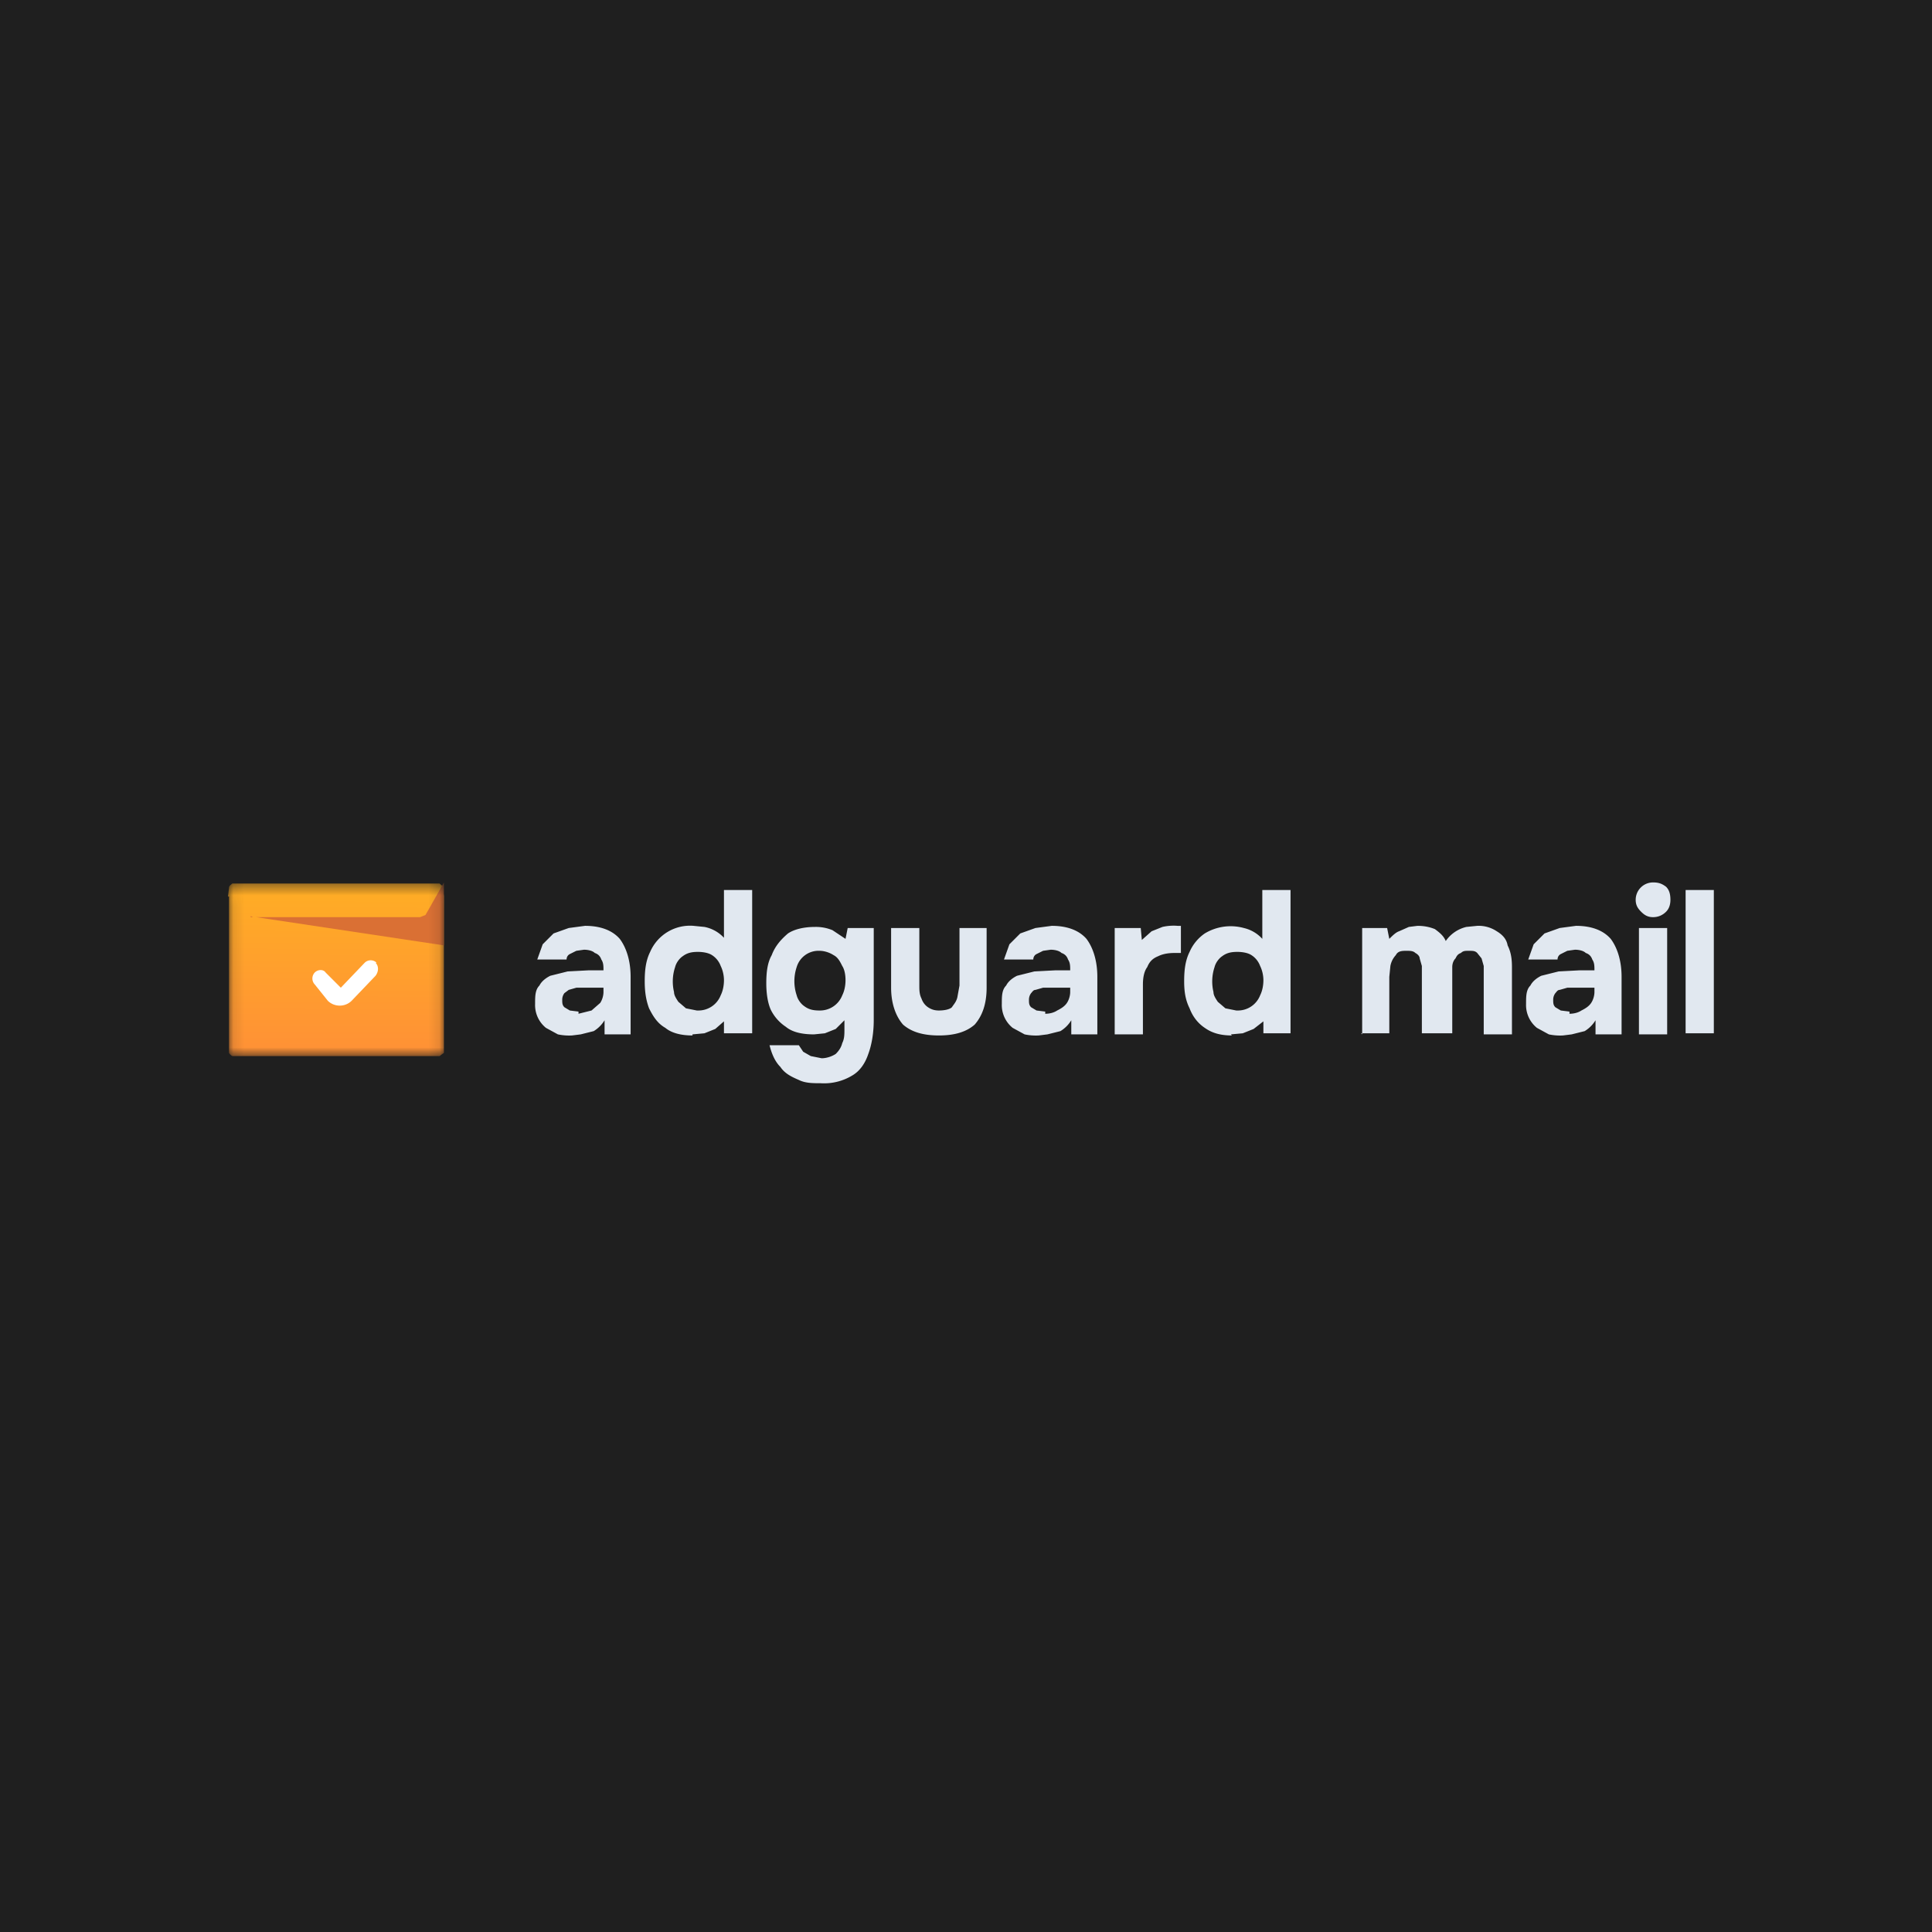 <svg xmlns="http://www.w3.org/2000/svg" width="178" height="178" fill="none"><path fill="#1F1F1F" d="M0 0h178v178H0z"/><path fill="#E1E8F0" d="M52.7 95.4a5 5 0 0 1-1.3-.1l-1.1-.6a2.7 2.7 0 0 1-1-2.2c0-.7 0-1.3.4-1.7.2-.4.6-.7 1-.9l1.6-.4 1.9-.1h1.4c0-.4 0-.7-.2-1-.1-.3-.3-.5-.6-.6-.2-.2-.6-.3-1-.3l-.7.1-.6.3c-.2.1-.3.3-.3.5h-2.7L50 87l1-1 1.4-.5 1.5-.2c1.4 0 2.5.4 3.2 1.2.6.8 1 2 1 3.5v5.3h-2.4V94a3 3 0 0 1-1 1l-1.2.3-.8.1Zm.6-2 1.2-.3.8-.7c.2-.3.3-.7.3-1V91h-2.5l-.7.2-.4.3a1 1 0 0 0-.2.6c0 .3 0 .5.2.7l.5.3.8.1ZM63.8 95.4c-1 0-1.9-.2-2.5-.7-.7-.4-1.1-1-1.5-1.8-.3-.8-.4-1.6-.4-2.5 0-1 .1-1.9.5-2.7a4 4 0 0 1 4-2.4l1 .1a3.3 3.3 0 0 1 1.8 1V82h2.6v13.2h-2.6v-1.1l-.8.7-1 .4-1.1.1Zm.5-2.3a2.2 2.2 0 0 0 2.1-1.4c.2-.4.3-.9.3-1.4 0-.4-.1-.9-.3-1.3a2 2 0 0 0-.8-1c-.3-.2-.8-.3-1.3-.3-.6 0-1 .1-1.4.4-.3.2-.6.6-.7 1a4.2 4.2 0 0 0-.1 2.3c0 .3.2.6.4.9l.7.6 1 .2ZM75.6 99.8c-.7 0-1.4 0-2-.3-.7-.3-1.3-.6-1.7-1.2-.5-.5-.8-1.2-1-2h2.7l.4.6.7.4 1 .2c.5 0 1-.2 1.3-.4.3-.3.5-.6.6-1 .2-.4.2-.8.2-1.3V94l-.8.8-1 .4-1 .1c-1.1 0-2-.2-2.6-.7A4 4 0 0 1 71 93c-.3-.7-.4-1.6-.4-2.4 0-1 .1-1.9.5-2.6.3-.8.8-1.4 1.5-2 .6-.4 1.5-.6 2.5-.6a4 4 0 0 1 1.6.3l1.2.8.2-1h2.4V94c0 1.2-.2 2.3-.5 3.1-.3.9-.8 1.6-1.5 2a5 5 0 0 1-2.9.7Zm-.1-6.7a2.2 2.2 0 0 0 2.1-1.4c.2-.4.3-.9.3-1.4 0-.5-.1-1-.3-1.3-.2-.4-.4-.8-.8-1-.3-.2-.8-.4-1.3-.4a2.1 2.1 0 0 0-2.1 1.5 4.1 4.1 0 0 0 0 2.6c.1.4.4.8.7 1 .4.3.8.4 1.4.4ZM86.5 95.4c-1.4 0-2.5-.3-3.3-1-.7-.8-1.1-2-1.1-3.4v-5.5h2.6v5.3c0 .4 0 .8.2 1.2.1.3.3.6.6.8.3.2.6.3 1 .3.5 0 1-.1 1.2-.3.2-.3.4-.5.5-.9l.2-1.1v-5.3h2.5V91c0 1.5-.4 2.6-1.1 3.4-.8.7-1.9 1-3.3 1ZM95.7 95.4a5 5 0 0 1-1.3-.1l-1.1-.6a2.7 2.7 0 0 1-1-2.2c0-.7 0-1.3.4-1.7.2-.4.6-.7 1-.9l1.6-.4 1.9-.1h1.4c0-.4 0-.7-.2-1-.1-.3-.3-.5-.6-.6-.2-.2-.6-.3-1-.3l-.7.1-.6.3c-.2.1-.3.3-.3.5h-2.7L93 87l1-1 1.4-.5 1.5-.2c1.4 0 2.5.4 3.2 1.2.6.8 1 2 1 3.5v5.3h-2.4V94a3 3 0 0 1-1 1l-1.2.3-.8.1Zm.6-2c.4 0 .8-.1 1.1-.3.4-.2.7-.4.9-.7.2-.3.3-.7.3-1V91h-2.5l-.7.2c-.2 0-.3.2-.4.3a1 1 0 0 0-.2.6c0 .3 0 .5.2.7l.5.3.8.1ZM102.7 95.3v-9.8h2.4l.1 1.1.9-.8 1-.4a4.6 4.6 0 0 1 1.4-.1h.3v2.5h-.6c-.6 0-1.1.1-1.5.3-.5.2-.8.5-1 1-.3.4-.4 1-.4 1.6v4.6h-2.6ZM113.5 95.4c-1 0-1.8-.2-2.5-.7-.6-.4-1.1-1-1.4-1.8-.4-.8-.5-1.6-.5-2.5 0-1 .1-1.9.5-2.7A4 4 0 0 1 111 86a4.6 4.6 0 0 1 3.6-.5 3.3 3.3 0 0 1 1.7 1V82h2.6v13.2h-2.5v-1.1l-.9.7-1 .4-1.1.1Zm.5-2.3a2.2 2.2 0 0 0 2.1-1.4c.2-.4.3-.9.3-1.4 0-.4-.1-.9-.3-1.3a2 2 0 0 0-.8-1c-.3-.2-.8-.3-1.3-.3-.6 0-1 .1-1.4.4-.3.2-.6.6-.7 1a4.2 4.2 0 0 0-.1 2.3c0 .3.2.6.4.9l.7.6 1 .2ZM125.5 95.3v-9.8h2.3l.2 1c.3-.3.6-.6.9-.7l.9-.4.8-.1c.6 0 1.1.1 1.6.3.4.3.8.6 1 1.1a3.2 3.2 0 0 1 1.9-1.3l1-.1a3 3 0 0 1 1.8.5c.5.3.9.7 1 1.3.3.6.4 1.2.4 2v6.2h-2.6V89l-.2-.7-.4-.5c-.2-.2-.4-.2-.8-.2-.3 0-.5 0-.7.2-.3.1-.4.3-.5.5-.2.2-.3.5-.3.8v6.1H131V89l-.2-.7c0-.2-.2-.4-.4-.5-.2-.2-.5-.2-.8-.2-.4 0-.8 0-1 .4a2 2 0 0 0-.5 1l-.1 1v5.2h-2.6ZM144 95.4a5 5 0 0 1-1.3-.1l-1.1-.6a2.7 2.7 0 0 1-1-2.2c0-.7 0-1.3.4-1.7.2-.4.6-.7 1-.9l1.6-.4 1.9-.1h1.4c0-.4 0-.7-.2-1-.1-.3-.3-.5-.6-.6-.2-.2-.6-.3-1-.3l-.7.1-.6.3c-.2.1-.3.3-.3.5h-2.7l.5-1.4 1-1 1.4-.5 1.5-.2c1.4 0 2.5.4 3.2 1.2.6.8 1 2 1 3.5v5.3H147V94a3 3 0 0 1-1 1l-1.2.3-.8.1Zm.6-2c.4 0 .8-.1 1.1-.3.4-.2.7-.4.9-.7.2-.3.3-.7.3-1V91h-2.5l-.7.2c-.2 0-.3.2-.4.3a1 1 0 0 0-.2.6c0 .3 0 .5.2.7l.5.3.8.1ZM151 95.3v-9.8h2.6v9.8H151Zm1.3-10.8c-.5 0-.8-.2-1.1-.5-.3-.3-.5-.6-.5-1.1a1.6 1.6 0 0 1 1.6-1.6c.5 0 .8.1 1.2.4.3.3.4.7.4 1.2 0 .4-.1.8-.4 1.1-.3.3-.7.5-1.2.5ZM155.3 95.3V82h2.6v13.2h-2.6Z"/><mask id="b" width="20" height="17" x="21" y="81" maskUnits="userSpaceOnUse" style="mask-type:alpha"><path fill="url(#a)" d="m21 82.6.1-.8c0-.2.2-.3.3-.4H40.5c.1.1.3.2.3.4l.1.8V97l-.4.3H21.4a.8.8 0 0 1-.3-.3V82.6Z"/></mask><g mask="url(#b)"><path fill="url(#c)" d="m21 82.6.1-.8c0-.2.2-.3.3-.4H40.5c.1.1.3.2.3.4l.1.8V97l-.4.3H21.4a.8.8 0 0 1-.3-.3V82.6Z"/><path fill="#DA7034" fill-rule="evenodd" d="m23.1 84.4.2.1a1.7 1.7 0 0 1-.2 0Zm.5.1 17.3 2.6v-5.8l-1.3 2.3-.4.7-.5.2H23.6Z" clip-rule="evenodd"/></g><path fill="#fff" fill-rule="evenodd" d="M34.6 88.7c.3.3.3.8 0 1.2l-2.2 2.3c-.6.6-1.6.6-2.2 0L29 90.7a.8.8 0 0 1 0-1.1c.3-.3.8-.3 1 0l1.4 1.4 2.2-2.3c.3-.3.8-.3 1.1 0Z" clip-rule="evenodd"/><defs><linearGradient id="a" x1="21" x2="20.9" y1="71.8" y2="97.5" gradientUnits="userSpaceOnUse"><stop stop-color="#FFBF1A"/><stop offset="1" stop-color="#FF9036"/></linearGradient><linearGradient id="c" x1="21" x2="20.9" y1="71.8" y2="97.5" gradientUnits="userSpaceOnUse"><stop stop-color="#FFBF1A"/><stop offset="1" stop-color="#FF9036"/></linearGradient></defs></svg>